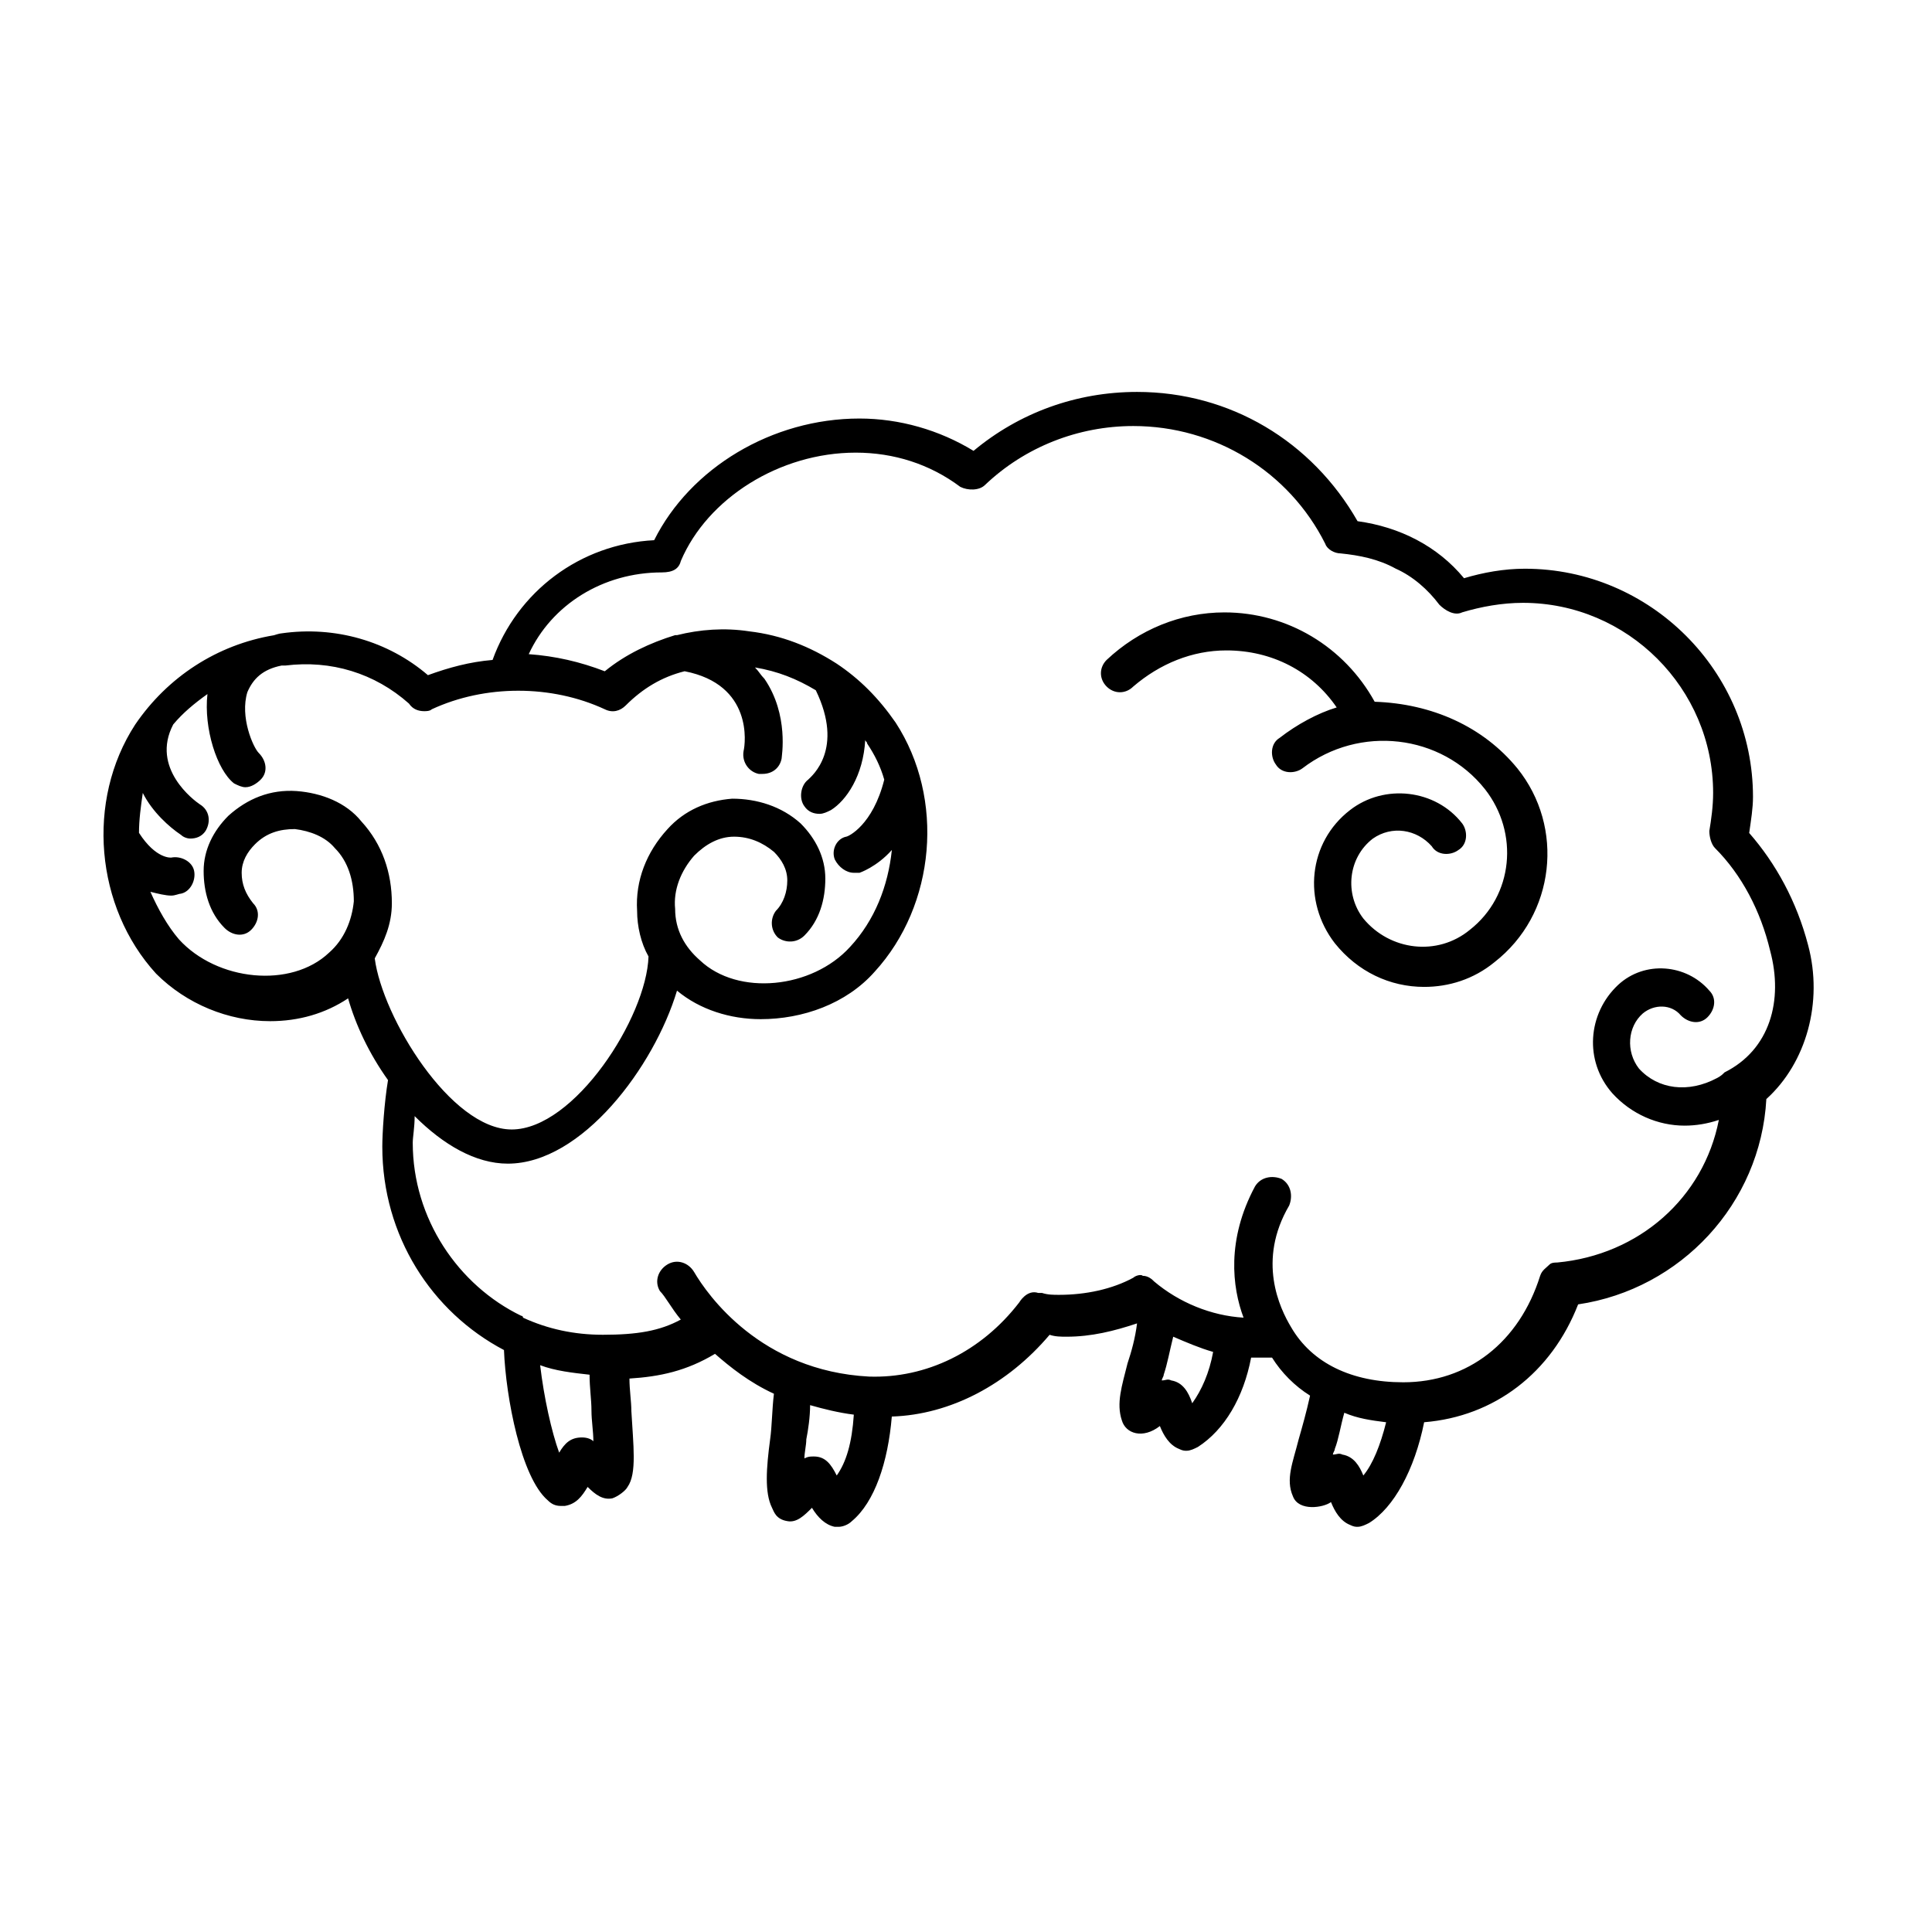 <?xml version="1.0" encoding="UTF-8"?>
<!-- Uploaded to: SVG Repo, www.svgrepo.com, Generator: SVG Repo Mixer Tools -->
<svg fill="#000000" width="800px" height="800px" version="1.1" viewBox="144 144 512 512" xmlns="http://www.w3.org/2000/svg">
 <path d="m546.1 347.6c12.594 15.617 10.078 38.793-6.047 51.387-5.543 4.535-12.09 6.551-18.641 6.551-9.07 0-17.633-4.031-23.68-11.586-8.566-11.082-7.055-26.703 4.031-35.266 9.07-7.055 22.672-5.543 29.727 3.527 1.512 2.016 1.512 5.543-1.008 7.055-2.016 1.512-5.543 1.512-7.055-1.008-4.031-4.535-10.578-5.543-15.617-2.016-6.551 5.039-7.559 14.609-2.519 21.16 7.055 8.566 19.648 10.078 28.215 3.023 11.586-9.07 13.098-25.695 4.031-37.281-11.586-14.609-33.25-17.129-48.367-5.543-2.016 1.512-5.543 1.512-7.055-1.008-1.512-2.016-1.512-5.543 1.008-7.055 4.535-3.527 10.078-6.551 15.113-8.062-6.551-9.574-17.129-15.113-29.223-15.113-9.07 0-17.633 3.527-24.688 9.574-2.016 2.016-5.039 2.016-7.055 0-2.016-2.016-2.016-5.039 0-7.055 8.566-8.062 19.648-12.594 31.234-12.594 16.625 0 31.738 9.07 39.801 23.68 15.125 0.5 28.727 6.547 37.793 17.629zm66 87.664c-1.512 27.711-22.672 50.383-49.879 54.41-7.055 18.137-22.168 29.727-40.809 31.234-2.519 12.594-8.062 22.672-14.609 26.703-1.008 0.504-2.016 1.008-3.023 1.008-0.504 0-1.008 0-2.016-0.504-2.519-1.008-4.031-3.527-5.039-6.047-2.016 1.512-8.566 2.519-10.078-1.512-2.016-4.535 0-9.07 1.512-15.113 1.008-3.527 2.016-7.055 3.023-11.586-4.031-2.519-7.559-6.047-10.078-10.078h-2.519-3.023c-2.016 10.578-7.055 19.145-14.105 23.68-1.008 0.504-2.016 1.008-3.023 1.008-0.504 0-1.008 0-2.016-0.504-2.519-1.008-4.031-3.527-5.039-6.047-4.535 3.527-9.07 2.016-10.078-1.512-1.512-4.535 0-9.07 1.512-15.113 1.008-3.023 2.016-6.551 2.519-10.578-6.047 2.016-12.09 3.527-18.641 3.527-1.512 0-3.023 0-4.535-0.504-11.082 13.098-26.199 21.16-41.816 21.664-1.008 12.09-4.535 22.672-10.578 27.711-1.008 1.008-2.519 1.512-3.527 1.512h-1.008c-2.519-0.504-4.535-2.519-6.047-5.039-2.016 2.016-4.031 4.031-6.551 3.527-3.023-0.504-3.527-2.519-4.031-3.527-2.016-4.031-1.512-10.578-0.504-18.137 0.504-3.527 0.504-8.062 1.008-12.09-6.551-3.023-11.586-7.055-15.617-10.578-7.559 4.535-14.609 6.047-22.672 6.551 0 3.023 0.504 6.047 0.504 8.566 0.504 9.07 1.512 16.625-1.008 20.152-0.504 1.008-2.519 2.519-4.031 3.023-2.519 0.504-4.535-1.008-6.551-3.023-1.512 2.519-3.023 4.535-6.047 5.039h-1.008c-1.512 0-2.519-0.504-3.527-1.512-7.055-6.047-11.082-27.207-11.586-39.801-19.145-10.078-32.242-30.23-32.242-53.906 0-3.527 0.504-11.586 1.512-17.633-5.039-7.055-8.566-14.609-10.578-21.664-6.047 4.031-13.098 6.047-20.656 6.047-11.082 0-22.168-4.535-30.23-12.594-16.121-17.633-18.641-45.848-5.543-66 8.566-12.594 21.664-21.16 36.777-23.68 0 0 1.512-0.504 2.016-0.504 14.105-2.016 28.215 2.016 38.793 11.082 5.543-2.016 11.082-3.527 17.129-4.031 6.551-18.137 23.176-30.73 42.824-31.738 9.574-19.145 31.234-32.242 54.41-32.242 10.578 0 21.16 3.023 30.23 8.566 12.09-10.078 27.207-15.617 43.328-15.617 24.688 0 46.352 13.098 58.441 34.258 11.082 1.512 21.16 6.551 28.215 15.113 5.039-1.512 10.578-2.519 16.121-2.519 33.25 0 60.457 27.207 60.457 60.457 0 3.023-0.504 6.047-1.008 9.574 7.055 8.062 12.594 18.137 15.617 29.727 4.043 15.098-0.488 31.219-11.07 40.793zm-332.51 8.059c16.625 0 35.77-29.727 36.273-45.848-2.016-3.527-3.023-8.062-3.023-12.09-0.504-8.062 2.519-15.617 8.062-21.664 4.535-5.039 10.578-7.559 17.129-8.062 6.551 0 13.098 2.016 18.137 6.551 4.031 4.031 6.551 9.07 6.551 14.609 0 5.543-1.512 11.082-5.543 15.113-2.016 2.016-5.039 2.016-7.055 0.504-2.016-2.016-2.016-5.039-0.504-7.055 2.016-2.016 3.023-5.039 3.023-8.062 0-3.023-1.512-5.543-3.527-7.559-3.023-2.519-6.551-4.031-10.578-4.031-4.031 0-7.559 2.016-10.578 5.039-3.527 4.031-5.543 9.07-5.039 14.105 0 5.543 2.519 10.078 6.551 13.602 10.078 9.574 29.727 7.559 39.801-3.527 6.551-7.055 10.078-16.121 11.082-25.695-4.031 4.535-8.566 6.047-8.566 6.047h-1.512c-2.016 0-4.031-1.512-5.039-3.527-1.008-2.519 0.504-5.543 3.023-6.047 0.504 0 7.055-3.023 10.078-15.113-1.008-3.527-2.519-6.551-4.535-9.574 0-0.504-0.504-0.504-0.504-1.008-0.504 9.574-5.039 16.121-9.07 18.641-1.008 0.504-2.016 1.008-3.023 1.008-1.512 0-3.023-0.504-4.031-2.016-1.512-2.016-1.008-5.543 1.008-7.055 1.008-1.008 9.574-8.062 2.016-23.68-5.039-3.023-10.078-5.039-16.121-6.047 1.008 1.008 1.512 2.016 2.519 3.023 6.551 9.574 4.535 20.656 4.535 21.16-0.504 2.519-2.519 4.031-5.039 4.031h-1.008c-2.519-0.504-4.535-3.023-4.031-6.047 0.504-2.016 2.519-17.633-15.617-21.16-6.047 1.512-11.082 4.535-15.617 9.07-1.512 1.512-3.527 2.016-5.543 1.008-14.105-6.551-31.738-6.551-45.848 0-0.504 0.504-1.512 0.504-2.016 0.504-1.512 0-3.023-0.504-4.031-2.016-9.07-8.062-20.656-11.586-32.746-10.078h-1.008c-5.039 1.008-7.559 3.527-9.07 7.055-2.016 6.551 1.512 14.609 3.023 16.121 2.016 2.016 2.519 5.039 0.504 7.055-1.008 1.008-2.519 2.016-4.031 2.016-1.008 0-2.016-0.504-3.023-1.008-4.535-3.527-8.062-14.609-7.055-23.68-3.527 2.519-6.551 5.039-9.07 8.062-6.047 11.586 5.543 20.152 7.055 21.16 2.519 1.512 3.023 4.535 1.512 7.055-1.008 1.512-2.519 2.016-4.031 2.016-1.008 0-2.016-0.504-2.519-1.008-3.023-2.016-7.559-6.047-10.078-11.082-0.504 3.527-1.008 7.055-1.008 10.578 4.535 7.055 8.566 6.551 8.566 6.551 2.519-0.504 5.543 1.008 6.047 3.527 0.504 2.519-1.008 5.543-3.527 6.047-0.504 0-1.512 0.504-2.519 0.504-1.512 0-3.527-0.504-5.543-1.008 2.016 4.535 4.535 9.07 7.559 12.594 10.078 11.082 29.727 13.098 39.801 3.527 4.031-3.527 6.047-8.566 6.551-13.602 0-5.543-1.512-10.578-5.039-14.105-2.519-3.023-6.551-4.535-10.578-5.039-4.031 0-7.559 1.008-10.578 4.031-2.016 2.016-3.527 4.535-3.527 7.559 0 3.023 1.008 5.543 3.023 8.062 2.016 2.016 1.512 5.039-0.504 7.055s-5.039 1.512-7.055-0.504c-4.031-4.031-5.543-9.574-5.543-15.113 0-5.543 2.519-10.578 6.551-14.609 5.039-4.535 11.082-7.055 18.137-6.551 6.551 0.504 13.098 3.023 17.129 8.062 5.543 6.047 8.062 13.602 8.062 21.664 0 5.543-2.016 10.078-4.535 14.609 2.019 15.621 20.156 45.344 36.281 45.344zm21.66 82.625c0-2.519-0.504-5.543-0.504-8.062 0-3.023-0.504-6.047-0.504-9.574-4.535-0.504-9.07-1.008-13.098-2.519 1.008 8.566 3.023 17.633 5.039 23.176 1.512-2.519 3.023-4.031 6.047-4.031 1.512 0.004 2.516 0.508 3.019 1.012zm69.023-7.051c-4.031-0.504-8.062-1.512-11.586-2.519 0 3.023-0.504 6.551-1.008 9.07 0 1.512-0.504 3.527-0.504 5.039 1.008-0.504 1.512-0.504 2.519-0.504 3.023 0 4.535 2.016 6.047 5.039 2.516-3.531 4.027-8.57 4.531-16.125zm95.219-16.625c-3.527-1.008-7.055-2.519-10.578-4.031-1.008 4.031-1.512 7.055-2.519 10.078 0 0.504-0.504 1.008-0.504 1.512 1.008 0 1.512-0.504 2.519 0 3.023 0.504 4.535 3.023 5.543 6.047 2.519-3.531 4.531-8.066 5.539-13.605zm45.848 18.641c-4.031-0.504-7.559-1.008-11.082-2.519-1.008 3.527-1.512 7.055-2.519 9.574 0 0.504-0.504 1.008-0.504 1.512 1.008 0 1.512-0.504 2.519 0 3.023 0.504 4.535 3.023 5.543 5.543 2.516-3.027 4.531-8.066 6.043-14.109zm101.77-124.95c-2.519-10.578-7.559-20.152-14.609-27.207-1.008-1.008-1.512-3.023-1.512-4.535 0.504-3.023 1.008-6.551 1.008-10.078 0-27.711-22.672-50.383-50.383-50.383-5.543 0-11.082 1.008-16.121 2.519-2.016 1.008-4.535-0.504-6.047-2.016-3.023-4.031-7.055-7.559-11.586-9.574-4.535-2.519-9.574-3.527-14.609-4.031-1.512 0-3.527-1.008-4.031-2.519-9.574-19.145-29.223-31.234-50.883-31.234-14.609 0-28.719 5.543-39.297 15.617-1.512 1.512-4.535 1.512-6.551 0.504-8.062-6.047-17.633-9.07-27.711-9.07-20.152 0-39.297 12.09-46.352 28.719-0.504 2.016-2.016 3.023-5.039 3.023-15.617 0-29.223 8.566-35.266 21.664 7.055 0.504 13.602 2.016 20.152 4.535 5.543-4.535 12.09-7.559 18.641-9.574h0.504c6.047-1.512 12.594-2.016 19.145-1.008 8.566 1.008 16.121 4.031 23.176 8.566 6.047 4.031 11.082 9.07 15.617 15.617 13.098 20.152 10.578 48.367-5.543 66-7.559 8.566-19.145 12.594-30.23 12.594-8.062 0-16.121-2.519-22.168-7.559-6.047 20.152-25.191 45.848-44.84 45.848-8.566 0-17.129-5.039-24.688-12.594 0 3.023-0.504 5.543-0.504 7.055 0 20.152 12.09 37.785 28.719 45.848 0 0 0.504 0 0.504 0.504 6.551 3.023 13.602 4.535 21.16 4.535 9.07 0 15.113-1.008 20.656-4.031-2.519-3.023-4.031-6.047-5.543-7.559-1.512-2.519-0.504-5.543 2.016-7.055 2.519-1.512 5.543-0.504 7.055 2.016 3.527 6.047 17.633 26.199 46.352 27.711 15.113 0.504 29.727-6.551 39.801-19.648 0 0 2.016-3.527 5.039-2.519h1.008c1.512 0.504 3.023 0.504 4.535 0.504 7.055 0 14.105-1.512 19.648-4.535 0.504-0.504 2.016-1.008 2.519-0.504 1.512 0 2.519 1.008 3.023 1.512 6.551 5.543 15.113 9.07 23.68 9.574-3.023-8.062-4.535-20.656 3.023-34.762 1.512-2.519 4.535-3.023 7.055-2.016 2.519 1.512 3.023 4.535 2.016 7.055-8.566 14.609-2.519 27.207 0.504 32.242 5.543 9.574 16.121 14.609 29.727 14.609 17.129 0 30.73-10.578 36.273-28.215 0.504-1.512 1.512-2.016 2.519-3.023 0.504-0.504 1.512-0.504 2.016-0.504 21.664-2.016 38.793-17.129 42.824-37.785-3.023 1.008-6.047 1.512-9.07 1.512-7.055 0-14.105-3.023-19.145-8.566-7.559-8.566-6.551-21.16 1.512-28.719 7.055-6.551 18.137-5.543 24.184 1.512 2.016 2.016 1.512 5.039-0.504 7.055s-5.039 1.512-7.055-0.504c-2.519-3.023-7.055-3.023-10.078-0.504-4.031 3.527-4.535 10.078-1.008 14.609 5.039 5.543 13.098 6.551 20.656 2.519 1.008-0.504 1.512-1.008 2.016-1.512 12.09-6.035 15.617-19.137 12.09-32.234z"/>
</svg>